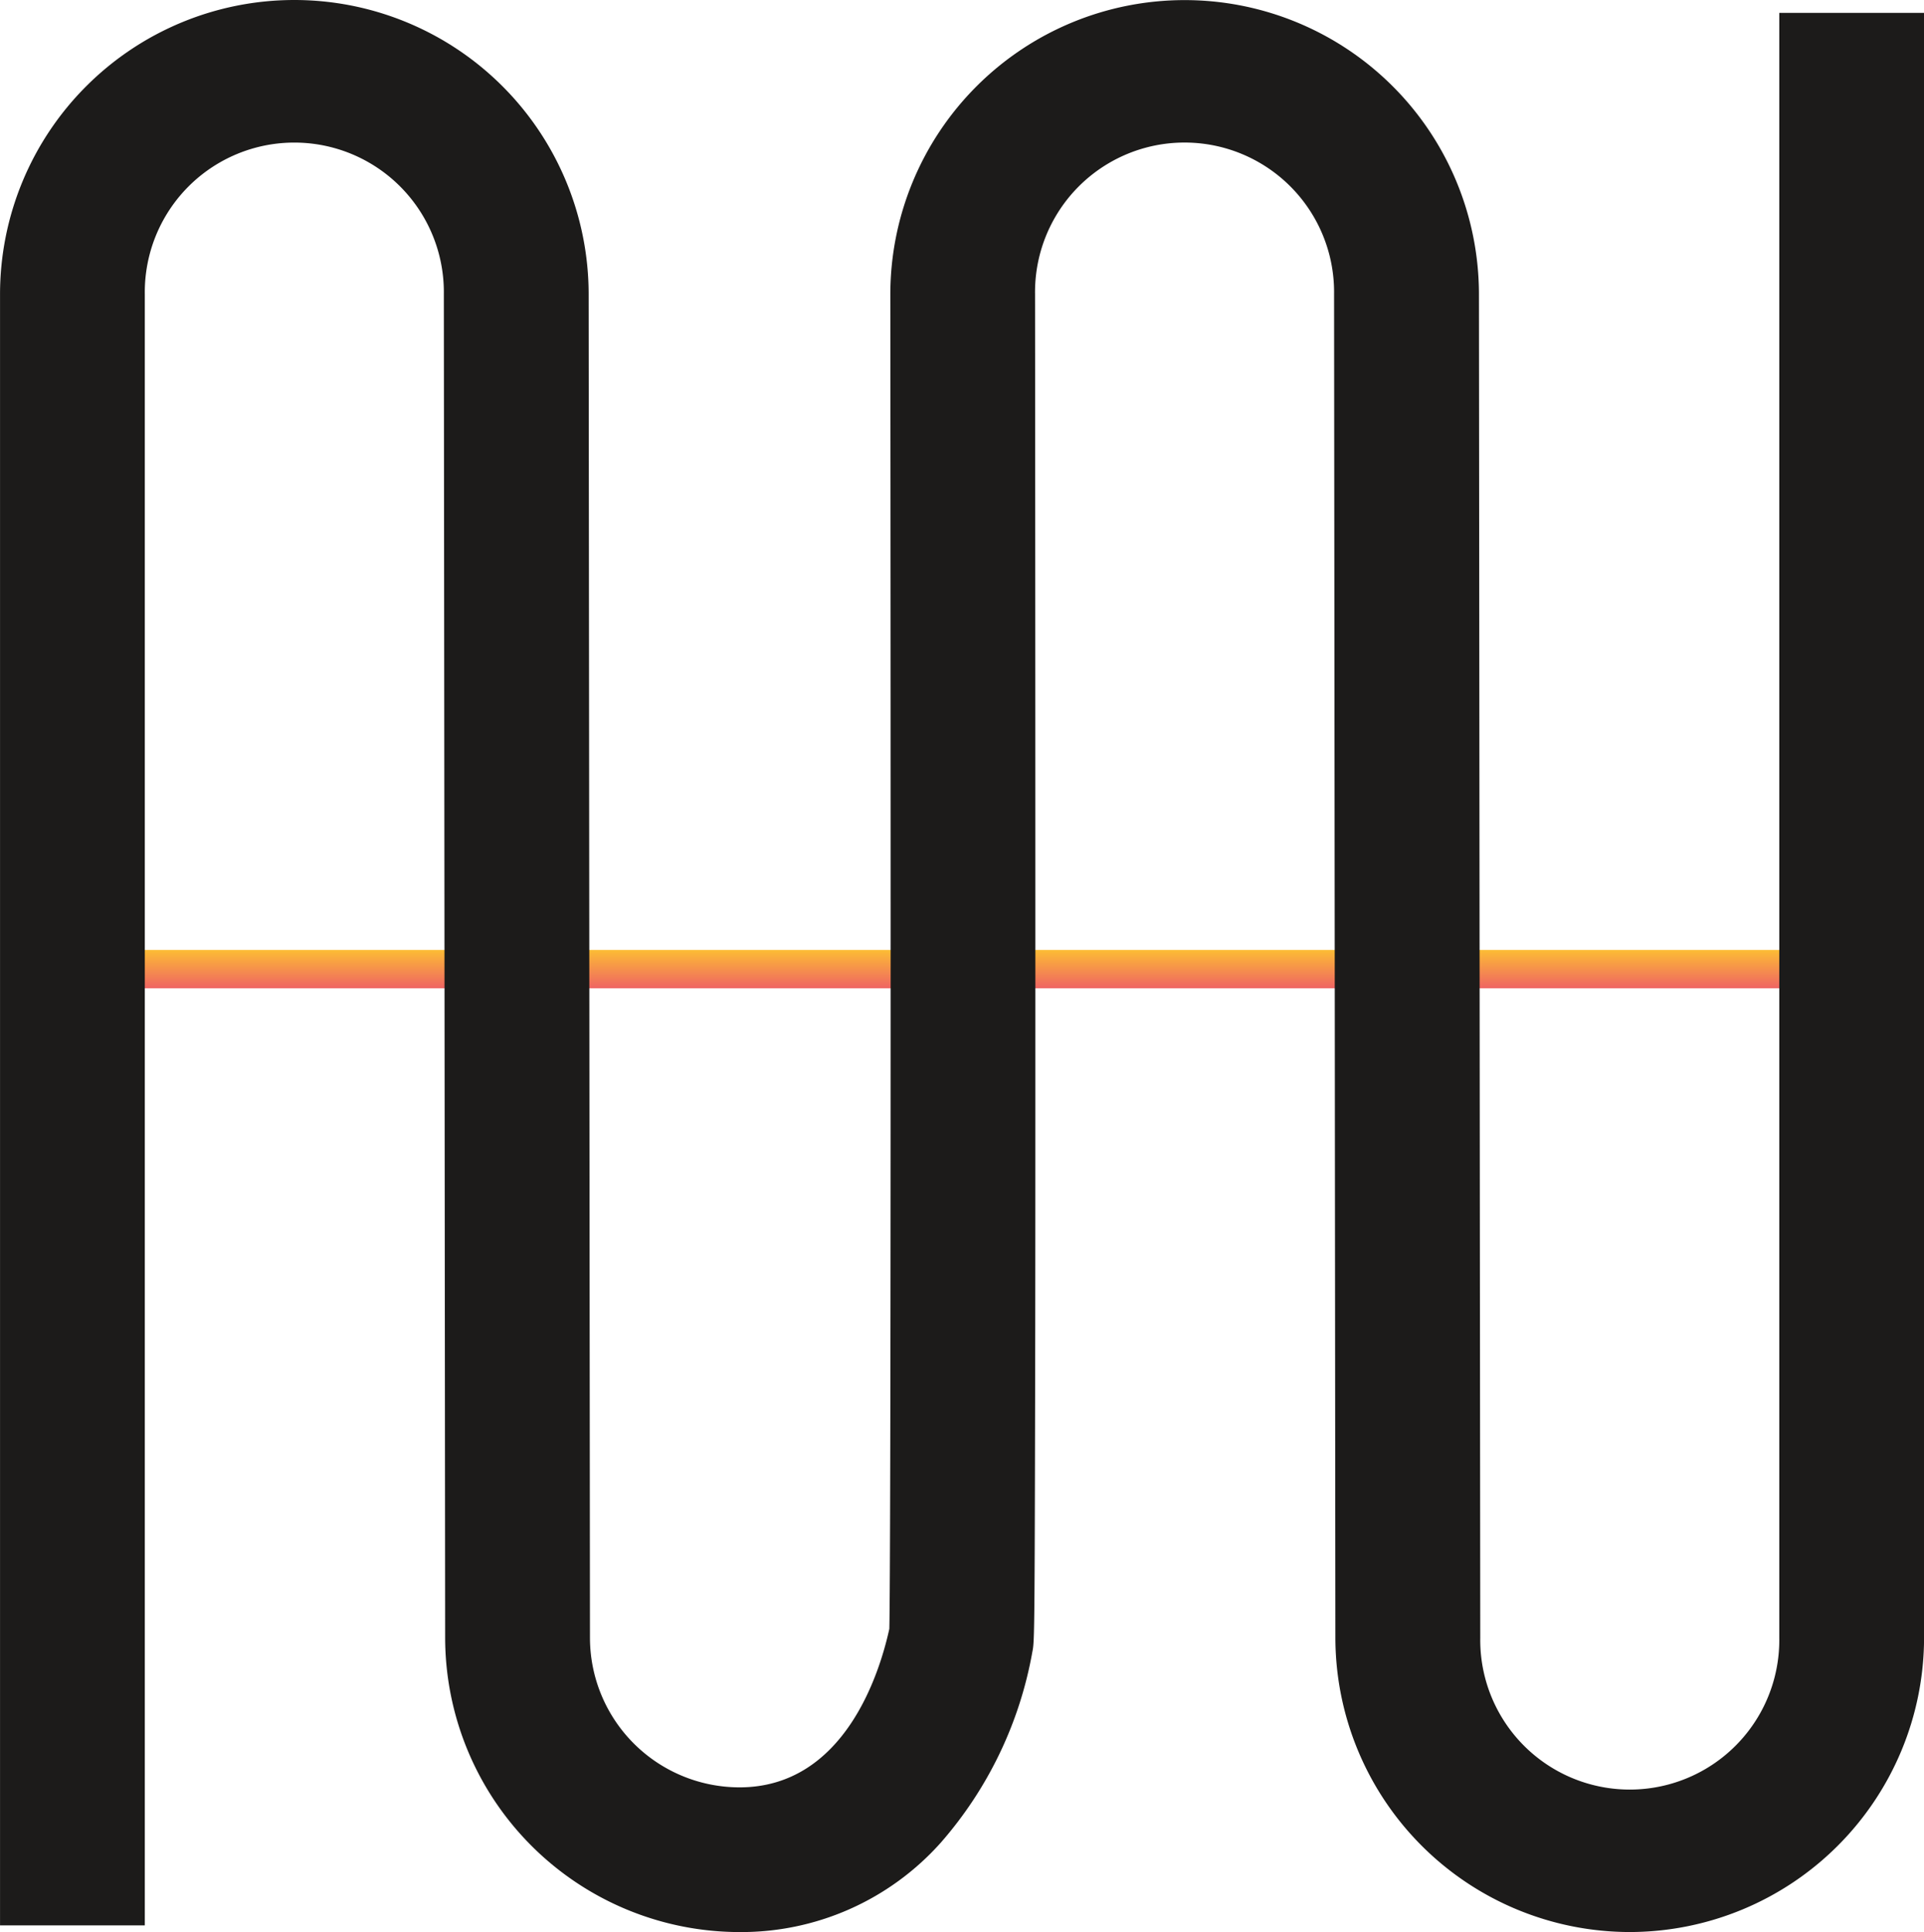 <svg xmlns="http://www.w3.org/2000/svg" xmlns:xlink="http://www.w3.org/1999/xlink" width="60" height="60.245" viewBox="0 0 60 60.245">
  <defs>
    <linearGradient id="linear-gradient" x1="0.5" x2="0.5" y2="1" gradientUnits="objectBoundingBox">
      <stop offset="0" stop-color="#fcbd34"/>
      <stop offset="1" stop-color="#ef6463"/>
    </linearGradient>
  </defs>
  <g id="Grupo_702" data-name="Grupo 702" transform="translate(-205.711 -76.259)">
    <g id="Grupo_678" data-name="Grupo 678" transform="translate(205.893 105.879)">
      <rect id="Rectángulo_399" data-name="Rectángulo 399" width="59.728" height="1.194" transform="translate(0 0)" fill="url(#linear-gradient)"/>
    </g>
    <g id="Grupo_679" data-name="Grupo 679" transform="translate(205.711 76.259)">
      <path id="Trazado_903" data-name="Trazado 903" d="M256.533,136.5a9.188,9.188,0,0,1-9.178-9.178l-.041-41.887a4.663,4.663,0,1,0-9.325,0c0,.1.01,10.488.01,20.791,0,6.052,0,10.892-.01,14.384-.013,6.8-.025,6.859-.084,7.154a12.29,12.29,0,0,1-2.858,5.952,8.336,8.336,0,0,1-6.276,2.785,9.188,9.188,0,0,1-9.178-9.178l-.041-41.887a4.663,4.663,0,1,0-9.325,0v50.856h-4.515V85.437a9.178,9.178,0,0,1,18.356,0l.041,41.887a4.668,4.668,0,0,0,4.663,4.665c3.284,0,4.378-3.593,4.673-4.943.05-2.242.046-25.874.031-41.606a9.178,9.178,0,1,1,18.356,0l.041,41.887a4.663,4.663,0,1,0,9.325,0V76.66h4.515v50.665A9.188,9.188,0,0,1,256.533,136.5Z" transform="translate(-205.711 -76.259)" fill="#1c1b1a"/>
    </g>
  </g>
</svg>
